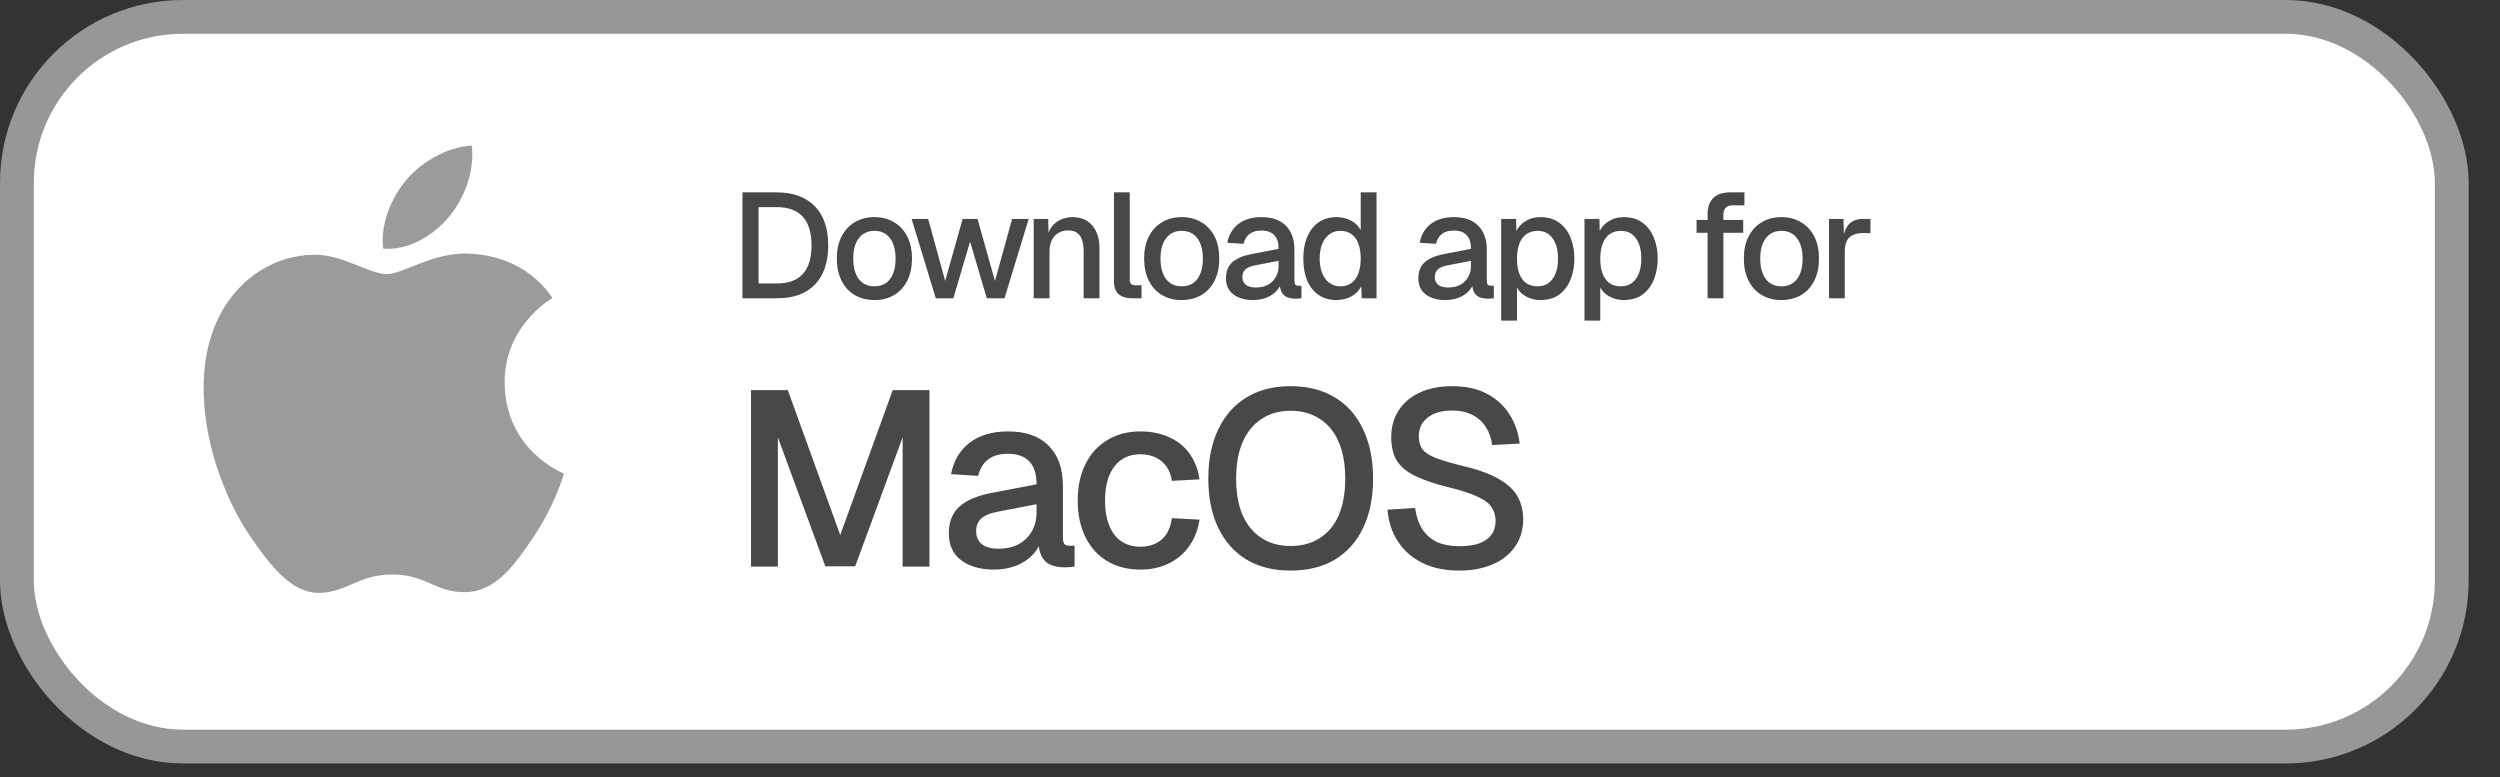 <svg width="74" height="23" viewBox="0 0 74 23" fill="none" xmlns="http://www.w3.org/2000/svg">
<rect x="0" y="0" width="74" height="23" fill="#333333" stroke="none"/>
<rect x="0.5" y="0.5" width="72.072" height="21.598" rx="4.914" fill="white"/>
<rect x="0.5" y="0.5" width="72.072" height="21.598" rx="4.914" stroke="#979797"/>
<path d="M11.444 8.113C10.926 8.113 10.126 7.519 9.283 7.54C8.17 7.554 7.15 8.192 6.576 9.202C5.421 11.23 6.278 14.225 7.405 15.873C7.958 16.675 8.61 17.578 9.474 17.549C10.303 17.514 10.614 17.005 11.621 17.005C12.62 17.005 12.903 17.549 13.782 17.528C14.675 17.514 15.242 16.711 15.787 15.902C16.418 14.97 16.68 14.067 16.694 14.017C16.673 14.01 14.958 13.344 14.937 11.338C14.923 9.66 16.29 8.858 16.354 8.822C15.575 7.669 14.377 7.54 13.959 7.511C12.868 7.425 11.954 8.113 11.444 8.113ZM13.287 6.422C13.747 5.863 14.051 5.083 13.966 4.309C13.307 4.337 12.514 4.753 12.039 5.312C11.613 5.806 11.246 6.602 11.344 7.361C12.074 7.418 12.826 6.981 13.286 6.422" fill="#9B9B9B"/>
<path d="M21.977 8.828V5.694H22.984C23.475 5.694 23.853 5.831 24.118 6.105C24.383 6.375 24.515 6.762 24.515 7.266C24.515 7.766 24.384 8.151 24.122 8.422C23.863 8.693 23.493 8.828 23.01 8.828H21.977ZM22.454 8.391H22.984C23.331 8.391 23.59 8.298 23.76 8.113C23.934 7.925 24.021 7.642 24.021 7.266C24.021 6.883 23.934 6.599 23.76 6.414C23.59 6.225 23.331 6.131 22.984 6.131H22.454V8.391ZM25.883 8.881C25.659 8.881 25.463 8.831 25.296 8.731C25.128 8.631 24.998 8.488 24.907 8.303C24.816 8.117 24.77 7.901 24.77 7.654C24.77 7.404 24.816 7.188 24.907 7.005C24.998 6.823 25.128 6.682 25.296 6.581C25.463 6.478 25.659 6.427 25.883 6.427C26.106 6.427 26.302 6.478 26.47 6.581C26.637 6.682 26.767 6.823 26.858 7.005C26.949 7.188 26.995 7.404 26.995 7.654C26.995 7.901 26.949 8.117 26.858 8.303C26.767 8.488 26.637 8.631 26.47 8.731C26.302 8.831 26.106 8.881 25.883 8.881ZM25.883 8.475C26.083 8.475 26.237 8.403 26.346 8.259C26.455 8.112 26.509 7.91 26.509 7.654C26.509 7.398 26.455 7.198 26.346 7.054C26.237 6.907 26.083 6.833 25.883 6.833C25.685 6.833 25.531 6.907 25.419 7.054C25.31 7.198 25.256 7.398 25.256 7.654C25.256 7.91 25.31 8.112 25.419 8.259C25.531 8.403 25.685 8.475 25.883 8.475ZM27.699 8.828L26.984 6.48H27.474L27.977 8.316L28.494 6.48H28.935L29.451 8.316L29.959 6.48H30.449L29.734 8.828H29.209L28.714 7.151L28.22 8.828H27.699ZM30.597 8.828V6.48H31.026L31.043 7.107L30.986 7.076C31.012 6.923 31.062 6.799 31.136 6.705C31.209 6.611 31.299 6.542 31.405 6.498C31.511 6.451 31.626 6.427 31.749 6.427C31.926 6.427 32.072 6.467 32.186 6.546C32.304 6.623 32.392 6.729 32.451 6.864C32.513 6.996 32.544 7.148 32.544 7.319V8.828H32.076V7.46C32.076 7.322 32.061 7.205 32.032 7.111C32.002 7.017 31.954 6.945 31.886 6.895C31.819 6.845 31.73 6.82 31.621 6.82C31.457 6.82 31.323 6.874 31.22 6.983C31.117 7.092 31.065 7.251 31.065 7.46V8.828H30.597ZM33.485 8.828C33.332 8.828 33.208 8.788 33.114 8.709C33.02 8.63 32.973 8.503 32.973 8.329V5.694H33.441V8.285C33.441 8.338 33.454 8.378 33.48 8.404C33.51 8.431 33.551 8.444 33.604 8.444H33.789V8.828H33.485ZM34.978 8.881C34.755 8.881 34.559 8.831 34.391 8.731C34.223 8.631 34.094 8.488 34.003 8.303C33.911 8.117 33.866 7.901 33.866 7.654C33.866 7.404 33.911 7.188 34.003 7.005C34.094 6.823 34.223 6.682 34.391 6.581C34.559 6.478 34.755 6.427 34.978 6.427C35.202 6.427 35.398 6.478 35.565 6.581C35.733 6.682 35.862 6.823 35.954 7.005C36.045 7.188 36.09 7.404 36.09 7.654C36.09 7.901 36.045 8.117 35.954 8.303C35.862 8.488 35.733 8.631 35.565 8.731C35.398 8.831 35.202 8.881 34.978 8.881ZM34.978 8.475C35.178 8.475 35.333 8.403 35.442 8.259C35.55 8.112 35.605 7.91 35.605 7.654C35.605 7.398 35.55 7.198 35.442 7.054C35.333 6.907 35.178 6.833 34.978 6.833C34.781 6.833 34.627 6.907 34.515 7.054C34.406 7.198 34.351 7.398 34.351 7.654C34.351 7.91 34.406 8.112 34.515 8.259C34.627 8.403 34.781 8.475 34.978 8.475ZM37.092 8.881C36.848 8.881 36.652 8.825 36.505 8.713C36.361 8.602 36.288 8.444 36.288 8.241C36.288 8.038 36.349 7.881 36.469 7.769C36.593 7.654 36.783 7.572 37.039 7.522L37.847 7.367C37.847 7.185 37.804 7.049 37.719 6.961C37.633 6.87 37.507 6.824 37.339 6.824C37.189 6.824 37.071 6.858 36.986 6.926C36.901 6.99 36.842 7.088 36.809 7.217L36.328 7.186C36.372 6.951 36.481 6.765 36.655 6.63C36.831 6.495 37.059 6.427 37.339 6.427C37.657 6.427 37.898 6.512 38.063 6.683C38.231 6.851 38.315 7.088 38.315 7.394V8.307C38.315 8.363 38.323 8.403 38.341 8.426C38.362 8.447 38.394 8.457 38.438 8.457H38.522V8.828C38.507 8.831 38.484 8.834 38.451 8.837C38.419 8.84 38.385 8.841 38.35 8.841C38.25 8.841 38.163 8.825 38.089 8.793C38.019 8.76 37.966 8.707 37.931 8.634C37.895 8.557 37.877 8.456 37.877 8.329L37.926 8.351C37.903 8.454 37.851 8.546 37.772 8.625C37.695 8.705 37.596 8.768 37.476 8.815C37.358 8.859 37.23 8.881 37.092 8.881ZM37.167 8.51C37.308 8.51 37.429 8.484 37.529 8.431C37.629 8.375 37.707 8.298 37.763 8.201C37.819 8.104 37.847 7.994 37.847 7.87V7.72L37.158 7.853C37.017 7.879 36.917 7.922 36.858 7.981C36.802 8.037 36.774 8.109 36.774 8.197C36.774 8.297 36.808 8.375 36.876 8.431C36.946 8.484 37.043 8.51 37.167 8.51ZM39.557 8.881C39.357 8.881 39.182 8.831 39.032 8.731C38.885 8.631 38.772 8.49 38.692 8.307C38.616 8.122 38.578 7.904 38.578 7.654C38.578 7.404 38.617 7.188 38.697 7.005C38.776 6.82 38.889 6.677 39.037 6.577C39.184 6.477 39.357 6.427 39.557 6.427C39.719 6.427 39.863 6.461 39.99 6.529C40.117 6.596 40.212 6.69 40.277 6.811V5.694H40.745V8.828H40.308L40.294 8.475C40.23 8.602 40.131 8.702 39.999 8.775C39.869 8.846 39.722 8.881 39.557 8.881ZM39.681 8.475C39.807 8.475 39.915 8.443 40.003 8.378C40.092 8.313 40.159 8.219 40.206 8.095C40.253 7.972 40.277 7.825 40.277 7.654C40.277 7.477 40.253 7.329 40.206 7.208C40.159 7.085 40.092 6.992 40.003 6.93C39.915 6.865 39.807 6.833 39.681 6.833C39.493 6.833 39.343 6.907 39.231 7.054C39.119 7.198 39.063 7.398 39.063 7.654C39.063 7.907 39.119 8.107 39.231 8.254C39.343 8.401 39.493 8.475 39.681 8.475ZM42.786 8.881C42.542 8.881 42.346 8.825 42.199 8.713C42.055 8.602 41.983 8.444 41.983 8.241C41.983 8.038 42.043 7.881 42.164 7.769C42.288 7.654 42.477 7.572 42.733 7.522L43.541 7.367C43.541 7.185 43.498 7.049 43.413 6.961C43.328 6.87 43.201 6.824 43.034 6.824C42.883 6.824 42.766 6.858 42.681 6.926C42.595 6.99 42.536 7.088 42.504 7.217L42.023 7.186C42.067 6.951 42.176 6.765 42.349 6.63C42.526 6.495 42.754 6.427 43.034 6.427C43.351 6.427 43.593 6.512 43.757 6.683C43.925 6.851 44.009 7.088 44.009 7.394V8.307C44.009 8.363 44.018 8.403 44.035 8.426C44.056 8.447 44.089 8.457 44.133 8.457H44.217V8.828C44.202 8.831 44.178 8.834 44.146 8.837C44.114 8.84 44.08 8.841 44.044 8.841C43.944 8.841 43.858 8.825 43.784 8.793C43.713 8.76 43.66 8.707 43.625 8.634C43.59 8.557 43.572 8.456 43.572 8.329L43.621 8.351C43.597 8.454 43.546 8.546 43.466 8.625C43.39 8.705 43.291 8.768 43.17 8.815C43.053 8.859 42.925 8.881 42.786 8.881ZM42.861 8.51C43.003 8.51 43.123 8.484 43.223 8.431C43.323 8.375 43.401 8.298 43.457 8.201C43.513 8.104 43.541 7.994 43.541 7.87V7.72L42.853 7.853C42.711 7.879 42.611 7.922 42.553 7.981C42.497 8.037 42.469 8.109 42.469 8.197C42.469 8.297 42.502 8.375 42.57 8.431C42.641 8.484 42.738 8.51 42.861 8.51ZM44.435 9.49V6.48H44.876L44.89 6.983L44.837 6.957C44.895 6.783 44.993 6.652 45.128 6.564C45.263 6.473 45.419 6.427 45.596 6.427C45.825 6.427 46.014 6.484 46.161 6.599C46.311 6.711 46.421 6.86 46.492 7.045C46.565 7.23 46.602 7.433 46.602 7.654C46.602 7.875 46.565 8.078 46.492 8.263C46.421 8.449 46.311 8.599 46.161 8.713C46.014 8.825 45.825 8.881 45.596 8.881C45.478 8.881 45.368 8.86 45.265 8.819C45.162 8.778 45.074 8.721 45 8.647C44.929 8.571 44.879 8.481 44.85 8.378L44.903 8.325V9.49H44.435ZM45.512 8.475C45.7 8.475 45.847 8.403 45.953 8.259C46.062 8.115 46.117 7.913 46.117 7.654C46.117 7.395 46.062 7.194 45.953 7.049C45.847 6.905 45.7 6.833 45.512 6.833C45.388 6.833 45.281 6.864 45.19 6.926C45.099 6.985 45.028 7.076 44.978 7.199C44.928 7.323 44.903 7.475 44.903 7.654C44.903 7.834 44.926 7.985 44.974 8.109C45.023 8.232 45.094 8.325 45.185 8.387C45.279 8.446 45.388 8.475 45.512 8.475ZM46.901 9.49V6.48H47.342L47.355 6.983L47.302 6.957C47.361 6.783 47.458 6.652 47.594 6.564C47.729 6.473 47.885 6.427 48.062 6.427C48.291 6.427 48.479 6.484 48.627 6.599C48.777 6.711 48.887 6.86 48.958 7.045C49.031 7.23 49.068 7.433 49.068 7.654C49.068 7.875 49.031 8.078 48.958 8.263C48.887 8.449 48.777 8.599 48.627 8.713C48.479 8.825 48.291 8.881 48.062 8.881C47.944 8.881 47.834 8.86 47.73 8.819C47.627 8.778 47.539 8.721 47.466 8.647C47.395 8.571 47.345 8.481 47.316 8.378L47.368 8.325V9.49H46.901ZM47.978 8.475C48.166 8.475 48.313 8.403 48.419 8.259C48.528 8.115 48.582 7.913 48.582 7.654C48.582 7.395 48.528 7.194 48.419 7.049C48.313 6.905 48.166 6.833 47.978 6.833C47.854 6.833 47.747 6.864 47.655 6.926C47.564 6.985 47.494 7.076 47.444 7.199C47.394 7.323 47.368 7.475 47.368 7.654C47.368 7.834 47.392 7.985 47.439 8.109C47.489 8.232 47.56 8.325 47.651 8.387C47.745 8.446 47.854 8.475 47.978 8.475ZM50.545 8.828V6.33C50.545 6.136 50.599 5.981 50.708 5.866C50.817 5.752 50.987 5.694 51.22 5.694H51.635V6.078H51.282C51.191 6.078 51.123 6.103 51.079 6.153C51.035 6.2 51.012 6.268 51.012 6.356V8.828H50.545ZM50.218 6.89V6.511H51.599V6.89H50.218ZM52.73 8.881C52.506 8.881 52.311 8.831 52.143 8.731C51.975 8.631 51.846 8.488 51.755 8.303C51.663 8.117 51.618 7.901 51.618 7.654C51.618 7.404 51.663 7.188 51.755 7.005C51.846 6.823 51.975 6.682 52.143 6.581C52.311 6.478 52.506 6.427 52.73 6.427C52.954 6.427 53.149 6.478 53.317 6.581C53.485 6.682 53.614 6.823 53.705 7.005C53.797 7.188 53.842 7.404 53.842 7.654C53.842 7.901 53.797 8.117 53.705 8.303C53.614 8.488 53.485 8.631 53.317 8.731C53.149 8.831 52.954 8.881 52.73 8.881ZM52.73 8.475C52.93 8.475 53.084 8.403 53.193 8.259C53.302 8.112 53.357 7.91 53.357 7.654C53.357 7.398 53.302 7.198 53.193 7.054C53.084 6.907 52.93 6.833 52.73 6.833C52.533 6.833 52.378 6.907 52.267 7.054C52.158 7.198 52.103 7.398 52.103 7.654C52.103 7.91 52.158 8.112 52.267 8.259C52.378 8.403 52.533 8.475 52.73 8.475ZM54.139 8.828V6.48H54.567L54.584 7.102L54.545 7.089C54.577 6.877 54.642 6.723 54.739 6.626C54.839 6.529 54.973 6.48 55.141 6.48H55.366V6.899H55.141C55.023 6.899 54.924 6.918 54.845 6.957C54.765 6.995 54.705 7.054 54.664 7.133C54.626 7.213 54.606 7.316 54.606 7.442V8.828H54.139Z" fill="#48484A"/>
<path d="M22.23 16.771V11.548H23.319L24.871 15.837L26.424 11.548H27.512V16.771H26.718V12.946L25.313 16.764H24.43L23.025 12.946V16.771H22.23ZM29.424 16.86C29.017 16.86 28.691 16.767 28.446 16.58C28.205 16.394 28.085 16.131 28.085 15.793C28.085 15.455 28.186 15.192 28.387 15.006C28.593 14.815 28.909 14.677 29.336 14.594L30.682 14.336C30.682 14.033 30.611 13.807 30.469 13.66C30.326 13.508 30.116 13.432 29.836 13.432C29.586 13.432 29.39 13.488 29.247 13.601C29.105 13.709 29.007 13.871 28.953 14.086L28.151 14.035C28.225 13.643 28.406 13.334 28.696 13.108C28.99 12.882 29.37 12.77 29.836 12.77C30.366 12.77 30.768 12.912 31.042 13.196C31.322 13.476 31.462 13.871 31.462 14.381V15.903C31.462 15.997 31.476 16.063 31.506 16.102C31.54 16.136 31.594 16.154 31.668 16.154H31.808V16.771C31.783 16.776 31.744 16.781 31.69 16.786C31.636 16.791 31.579 16.794 31.521 16.794C31.354 16.794 31.209 16.767 31.087 16.713C30.969 16.659 30.881 16.57 30.822 16.448C30.763 16.32 30.733 16.151 30.733 15.94L30.814 15.977C30.775 16.149 30.689 16.301 30.557 16.433C30.429 16.566 30.265 16.671 30.064 16.749C29.868 16.823 29.654 16.86 29.424 16.86ZM29.549 16.242C29.785 16.242 29.985 16.198 30.152 16.109C30.319 16.016 30.449 15.889 30.542 15.727C30.635 15.565 30.682 15.381 30.682 15.175V14.925L29.534 15.146C29.299 15.19 29.132 15.261 29.034 15.359C28.941 15.452 28.894 15.572 28.894 15.72C28.894 15.886 28.951 16.016 29.064 16.109C29.181 16.198 29.343 16.242 29.549 16.242ZM33.754 16.86C33.381 16.86 33.055 16.776 32.776 16.61C32.496 16.443 32.28 16.205 32.128 15.896C31.976 15.587 31.9 15.227 31.9 14.815C31.9 14.403 31.976 14.045 32.128 13.741C32.28 13.432 32.496 13.194 32.776 13.027C33.055 12.855 33.381 12.77 33.754 12.77C34.073 12.77 34.355 12.826 34.6 12.939C34.85 13.047 35.051 13.206 35.203 13.417C35.36 13.628 35.461 13.885 35.505 14.189L34.688 14.233C34.649 13.979 34.546 13.785 34.379 13.652C34.212 13.515 34.004 13.446 33.754 13.446C33.425 13.446 33.168 13.569 32.981 13.814C32.8 14.055 32.709 14.388 32.709 14.815C32.709 15.241 32.8 15.577 32.981 15.822C33.168 16.063 33.425 16.183 33.754 16.183C34.004 16.183 34.212 16.114 34.379 15.977C34.546 15.835 34.649 15.621 34.688 15.337L35.505 15.381C35.461 15.68 35.36 15.94 35.203 16.161C35.051 16.382 34.85 16.553 34.6 16.676C34.355 16.799 34.073 16.86 33.754 16.86ZM38.201 16.889C37.696 16.889 37.261 16.781 36.899 16.566C36.536 16.345 36.256 16.031 36.06 15.624C35.864 15.217 35.766 14.731 35.766 14.167C35.766 13.603 35.864 13.118 36.06 12.711C36.256 12.299 36.536 11.982 36.899 11.762C37.261 11.541 37.696 11.431 38.201 11.431C38.711 11.431 39.147 11.541 39.51 11.762C39.878 11.982 40.157 12.299 40.349 12.711C40.545 13.118 40.643 13.603 40.643 14.167C40.643 14.731 40.545 15.217 40.349 15.624C40.157 16.031 39.878 16.345 39.51 16.566C39.147 16.781 38.711 16.889 38.201 16.889ZM38.201 16.161C38.539 16.161 38.828 16.082 39.069 15.925C39.314 15.769 39.5 15.543 39.628 15.249C39.755 14.95 39.819 14.589 39.819 14.167C39.819 13.746 39.755 13.385 39.628 13.086C39.5 12.787 39.314 12.559 39.069 12.402C38.828 12.24 38.539 12.159 38.201 12.159C37.867 12.159 37.58 12.24 37.34 12.402C37.1 12.559 36.913 12.787 36.781 13.086C36.653 13.385 36.59 13.746 36.59 14.167C36.59 14.589 36.653 14.95 36.781 15.249C36.913 15.543 37.1 15.769 37.34 15.925C37.58 16.082 37.867 16.161 38.201 16.161ZM43.188 16.889C42.771 16.889 42.408 16.813 42.099 16.661C41.795 16.509 41.555 16.298 41.379 16.029C41.202 15.759 41.099 15.445 41.069 15.087L41.886 15.035C41.92 15.281 41.992 15.489 42.099 15.661C42.207 15.827 42.352 15.955 42.533 16.043C42.72 16.127 42.943 16.168 43.203 16.168C43.428 16.168 43.62 16.141 43.777 16.087C43.938 16.029 44.061 15.943 44.145 15.83C44.228 15.717 44.27 15.58 44.27 15.418C44.27 15.271 44.233 15.141 44.159 15.028C44.091 14.91 43.956 14.805 43.755 14.712C43.558 14.614 43.269 14.518 42.887 14.425C42.47 14.322 42.136 14.209 41.886 14.086C41.636 13.964 41.455 13.812 41.342 13.63C41.234 13.444 41.18 13.216 41.18 12.946C41.18 12.647 41.251 12.385 41.393 12.159C41.54 11.928 41.749 11.749 42.019 11.622C42.288 11.495 42.612 11.431 42.989 11.431C43.387 11.431 43.725 11.504 44.005 11.651C44.289 11.799 44.512 12 44.674 12.255C44.841 12.51 44.944 12.802 44.983 13.13L44.167 13.174C44.142 12.973 44.081 12.797 43.983 12.645C43.885 12.488 43.752 12.367 43.585 12.284C43.419 12.196 43.215 12.152 42.975 12.152C42.671 12.152 42.431 12.223 42.254 12.365C42.082 12.502 41.996 12.686 41.996 12.917C41.996 13.064 42.031 13.189 42.099 13.292C42.173 13.39 42.3 13.476 42.482 13.549C42.668 13.623 42.931 13.701 43.269 13.785C43.72 13.888 44.078 14.015 44.343 14.167C44.613 14.314 44.804 14.489 44.917 14.69C45.03 14.891 45.086 15.119 45.086 15.374C45.086 15.683 45.005 15.953 44.843 16.183C44.686 16.409 44.466 16.583 44.181 16.705C43.897 16.828 43.566 16.889 43.188 16.889Z" fill="#48484A"/>
</svg>
